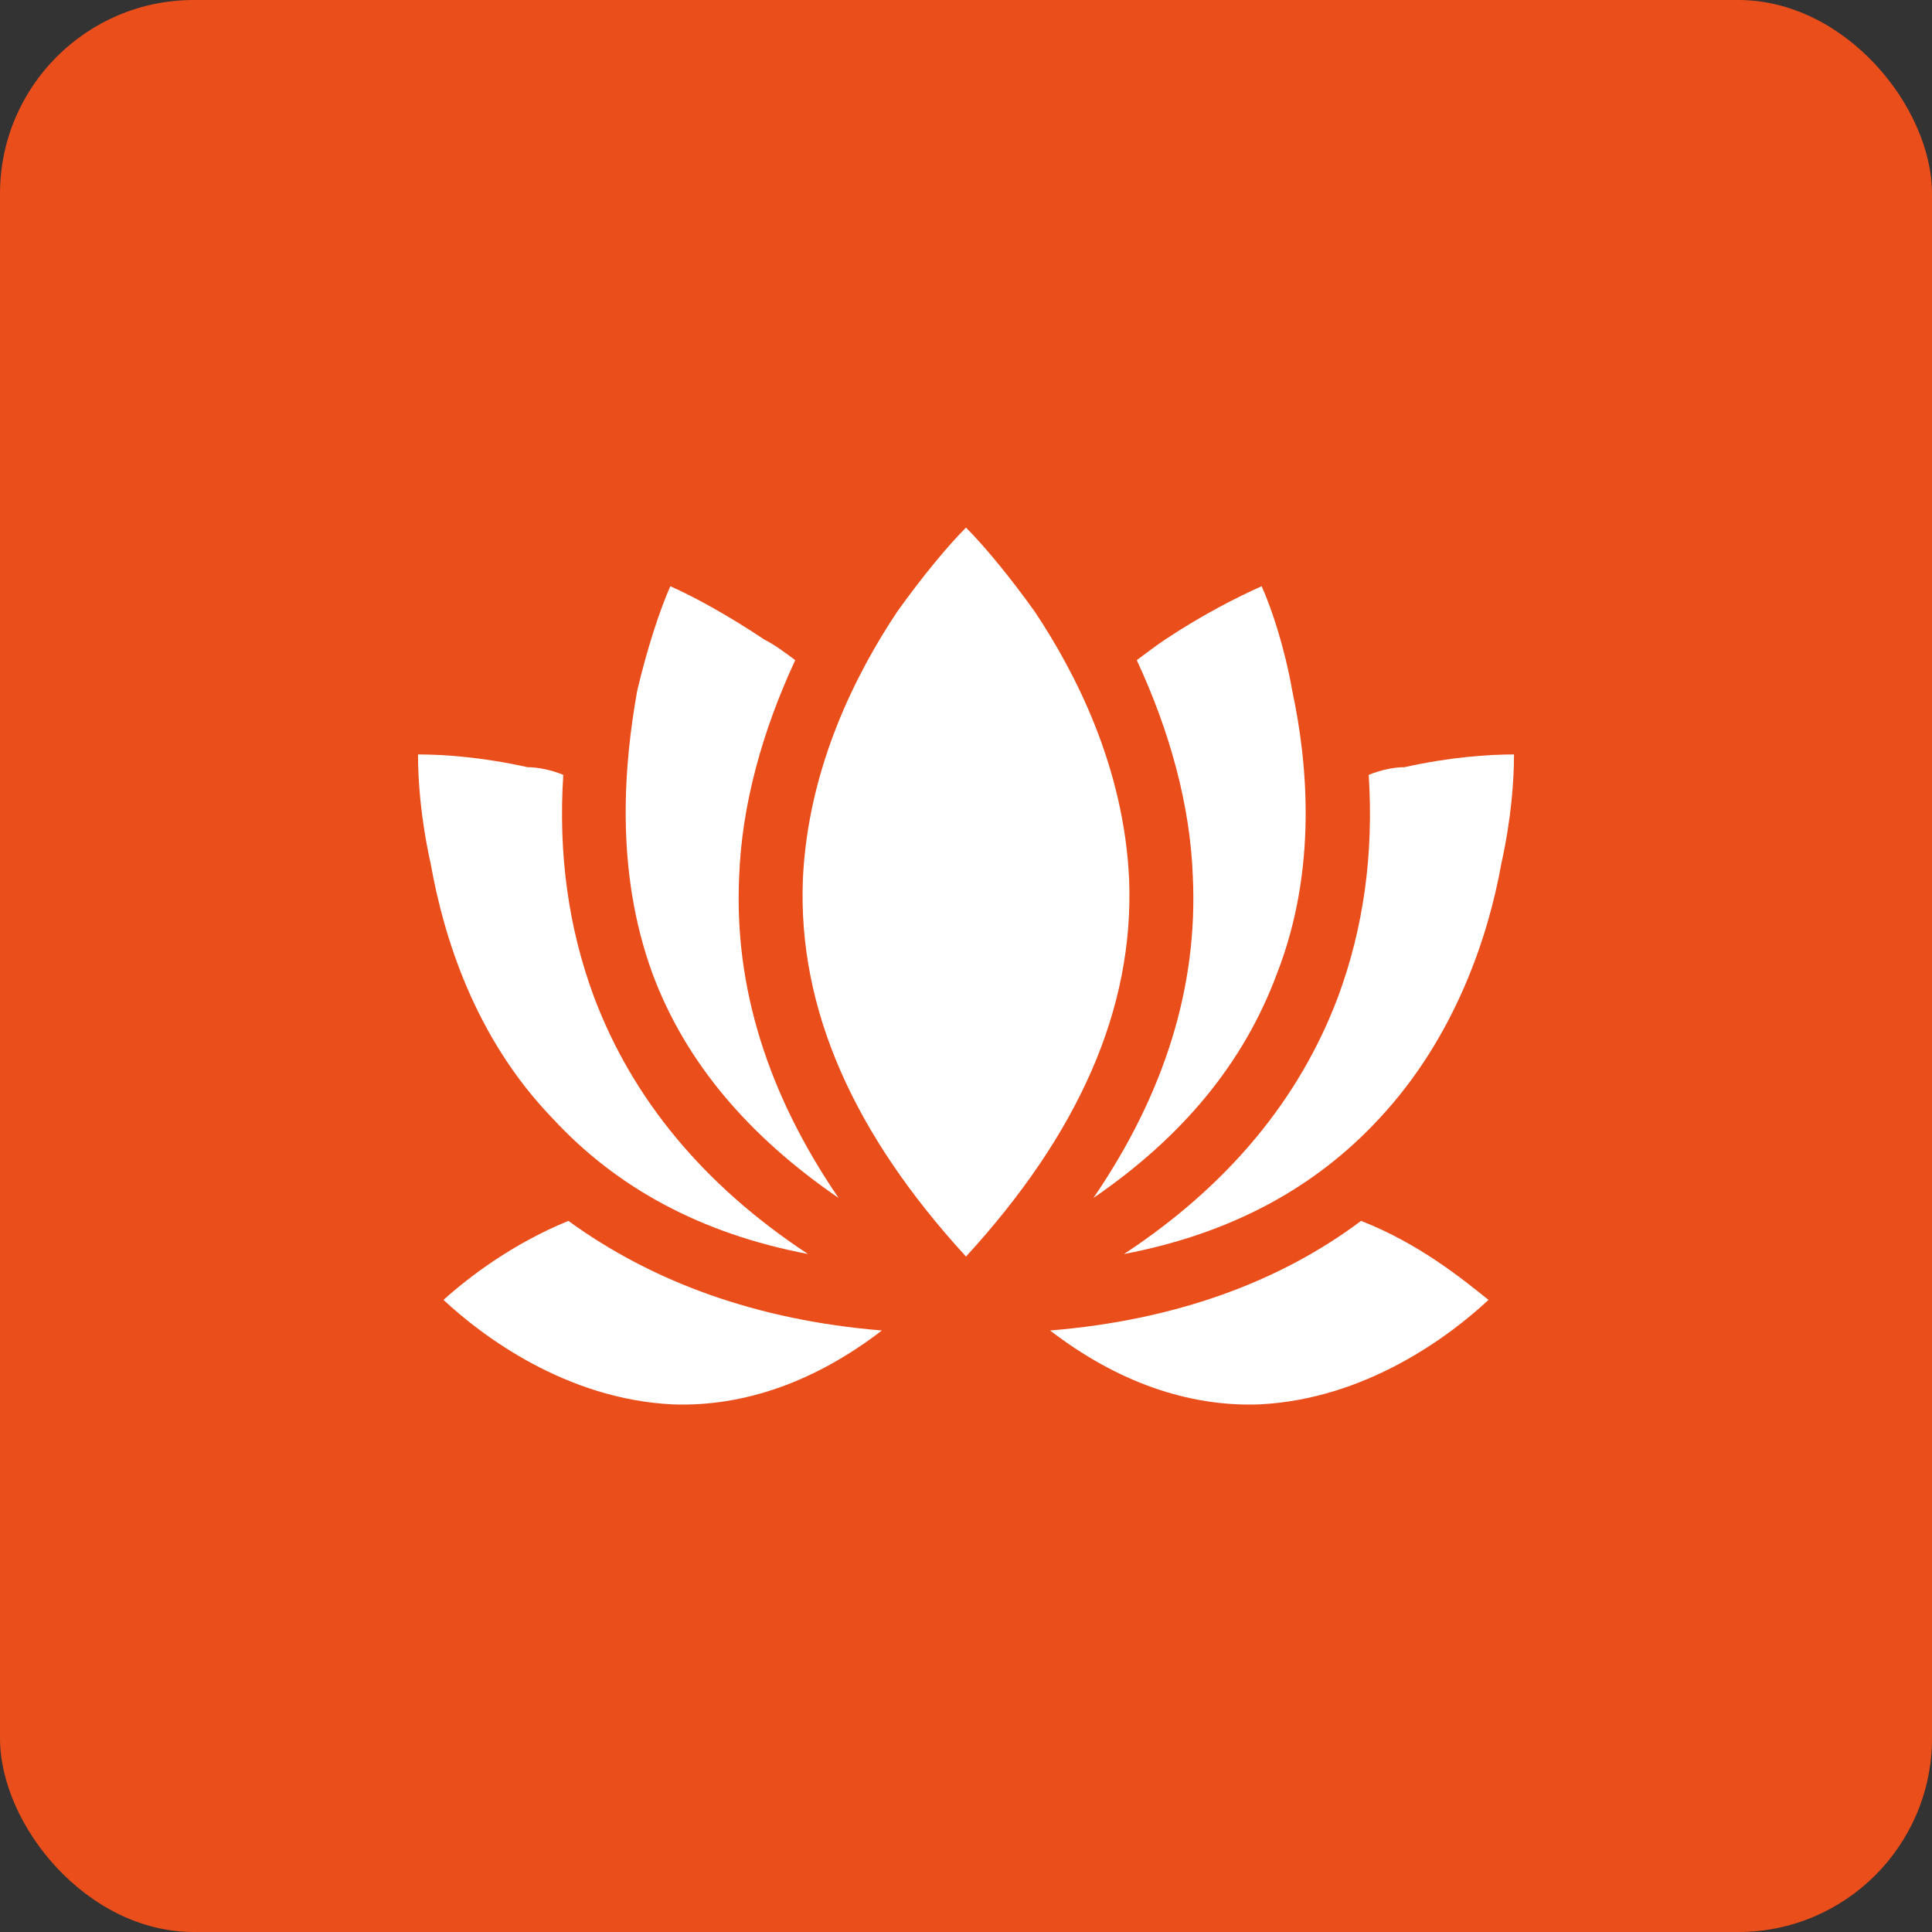 <?xml version="1.0" encoding="UTF-8"?>
<!DOCTYPE svg PUBLIC "-//W3C//DTD SVG 1.1//EN" "http://www.w3.org/Graphics/SVG/1.1/DTD/svg11.dtd">
<!-- Creator: CorelDRAW X7 -->
<svg xmlns="http://www.w3.org/2000/svg" xml:space="preserve" width="25.4mm" height="25.4mm" version="1.1" style="shape-rendering:geometricPrecision; text-rendering:geometricPrecision; image-rendering:optimizeQuality; fill-rule:evenodd; clip-rule:evenodd"
viewBox="0 0 758 758"
 xmlns:xlink="http://www.w3.org/1999/xlink">
 <rect x="0" y="0" width="758" height="758" fill="#333333" stroke="none"/>
 <defs>
  <style type="text/css">
   <![CDATA[
    .fil0 {fill:#E94E1B}
    .fil1 {fill:white}
   ]]>
  </style>
 </defs>
 <g id="Layer_x0020_1">
  <rect class="fil0" width="758" height="758" rx="76" ry="76"/>
  <g id="_2501507855072">
   <path class="fil1" d="M551 301c-4,0 -9,1 -14,3 2,31 -2,60 -12,87 -15,40 -43,74 -84,101 42,-8 75,-26 100,-53 30,-32 43,-72 48,-100 4,-18 5,-33 5,-43 -10,0 -25,1 -43,5z"/>
   <path class="fil1" d="M429 470c35,-24 59,-53 72,-88 16,-41 12,-83 6,-111 -3,-17 -8,-32 -12,-41 -9,4 -23,11 -38,21 -3,2 -7,5 -11,8 13,28 21,57 22,85 2,43 -11,85 -39,126l0 0z"/>
   <path class="fil1" d="M317 492c-41,-27 -69,-61 -84,-101 -10,-27 -14,-56 -12,-87 -5,-2 -10,-3 -14,-3 -18,-4 -33,-5 -43,-5 0,10 1,25 5,43 5,28 17,68 48,100 25,27 58,45 100,53z"/>
   <path class="fil1" d="M412 522c26,20 54,30 82,29 42,-2 75,-27 90,-41 -10,-8 -27,-22 -50,-31 -32,24 -73,39 -122,43l0 0z"/>
   <path class="fil1" d="M174 510c15,14 48,39 90,41 28,1 56,-9 82,-29 -49,-4 -90,-19 -123,-43 -22,9 -39,22 -49,31l0 0z"/>
   <path class="fil1" d="M329 470c-28,-41 -41,-83 -39,-126 1,-28 9,-57 22,-85 -4,-3 -8,-6 -12,-8 -15,-10 -28,-17 -37,-21 -4,9 -9,24 -13,41 -5,28 -9,70 6,111 13,35 38,64 73,88z"/>
   <path class="fil1" d="M443 345c-2,-44 -21,-81 -37,-105 -10,-14 -20,-26 -27,-33 -7,7 -17,19 -27,33 -16,24 -35,61 -37,105 -2,51 20,100 64,148 44,-48 66,-97 64,-148z"/>
  </g>
 </g>
</svg>

